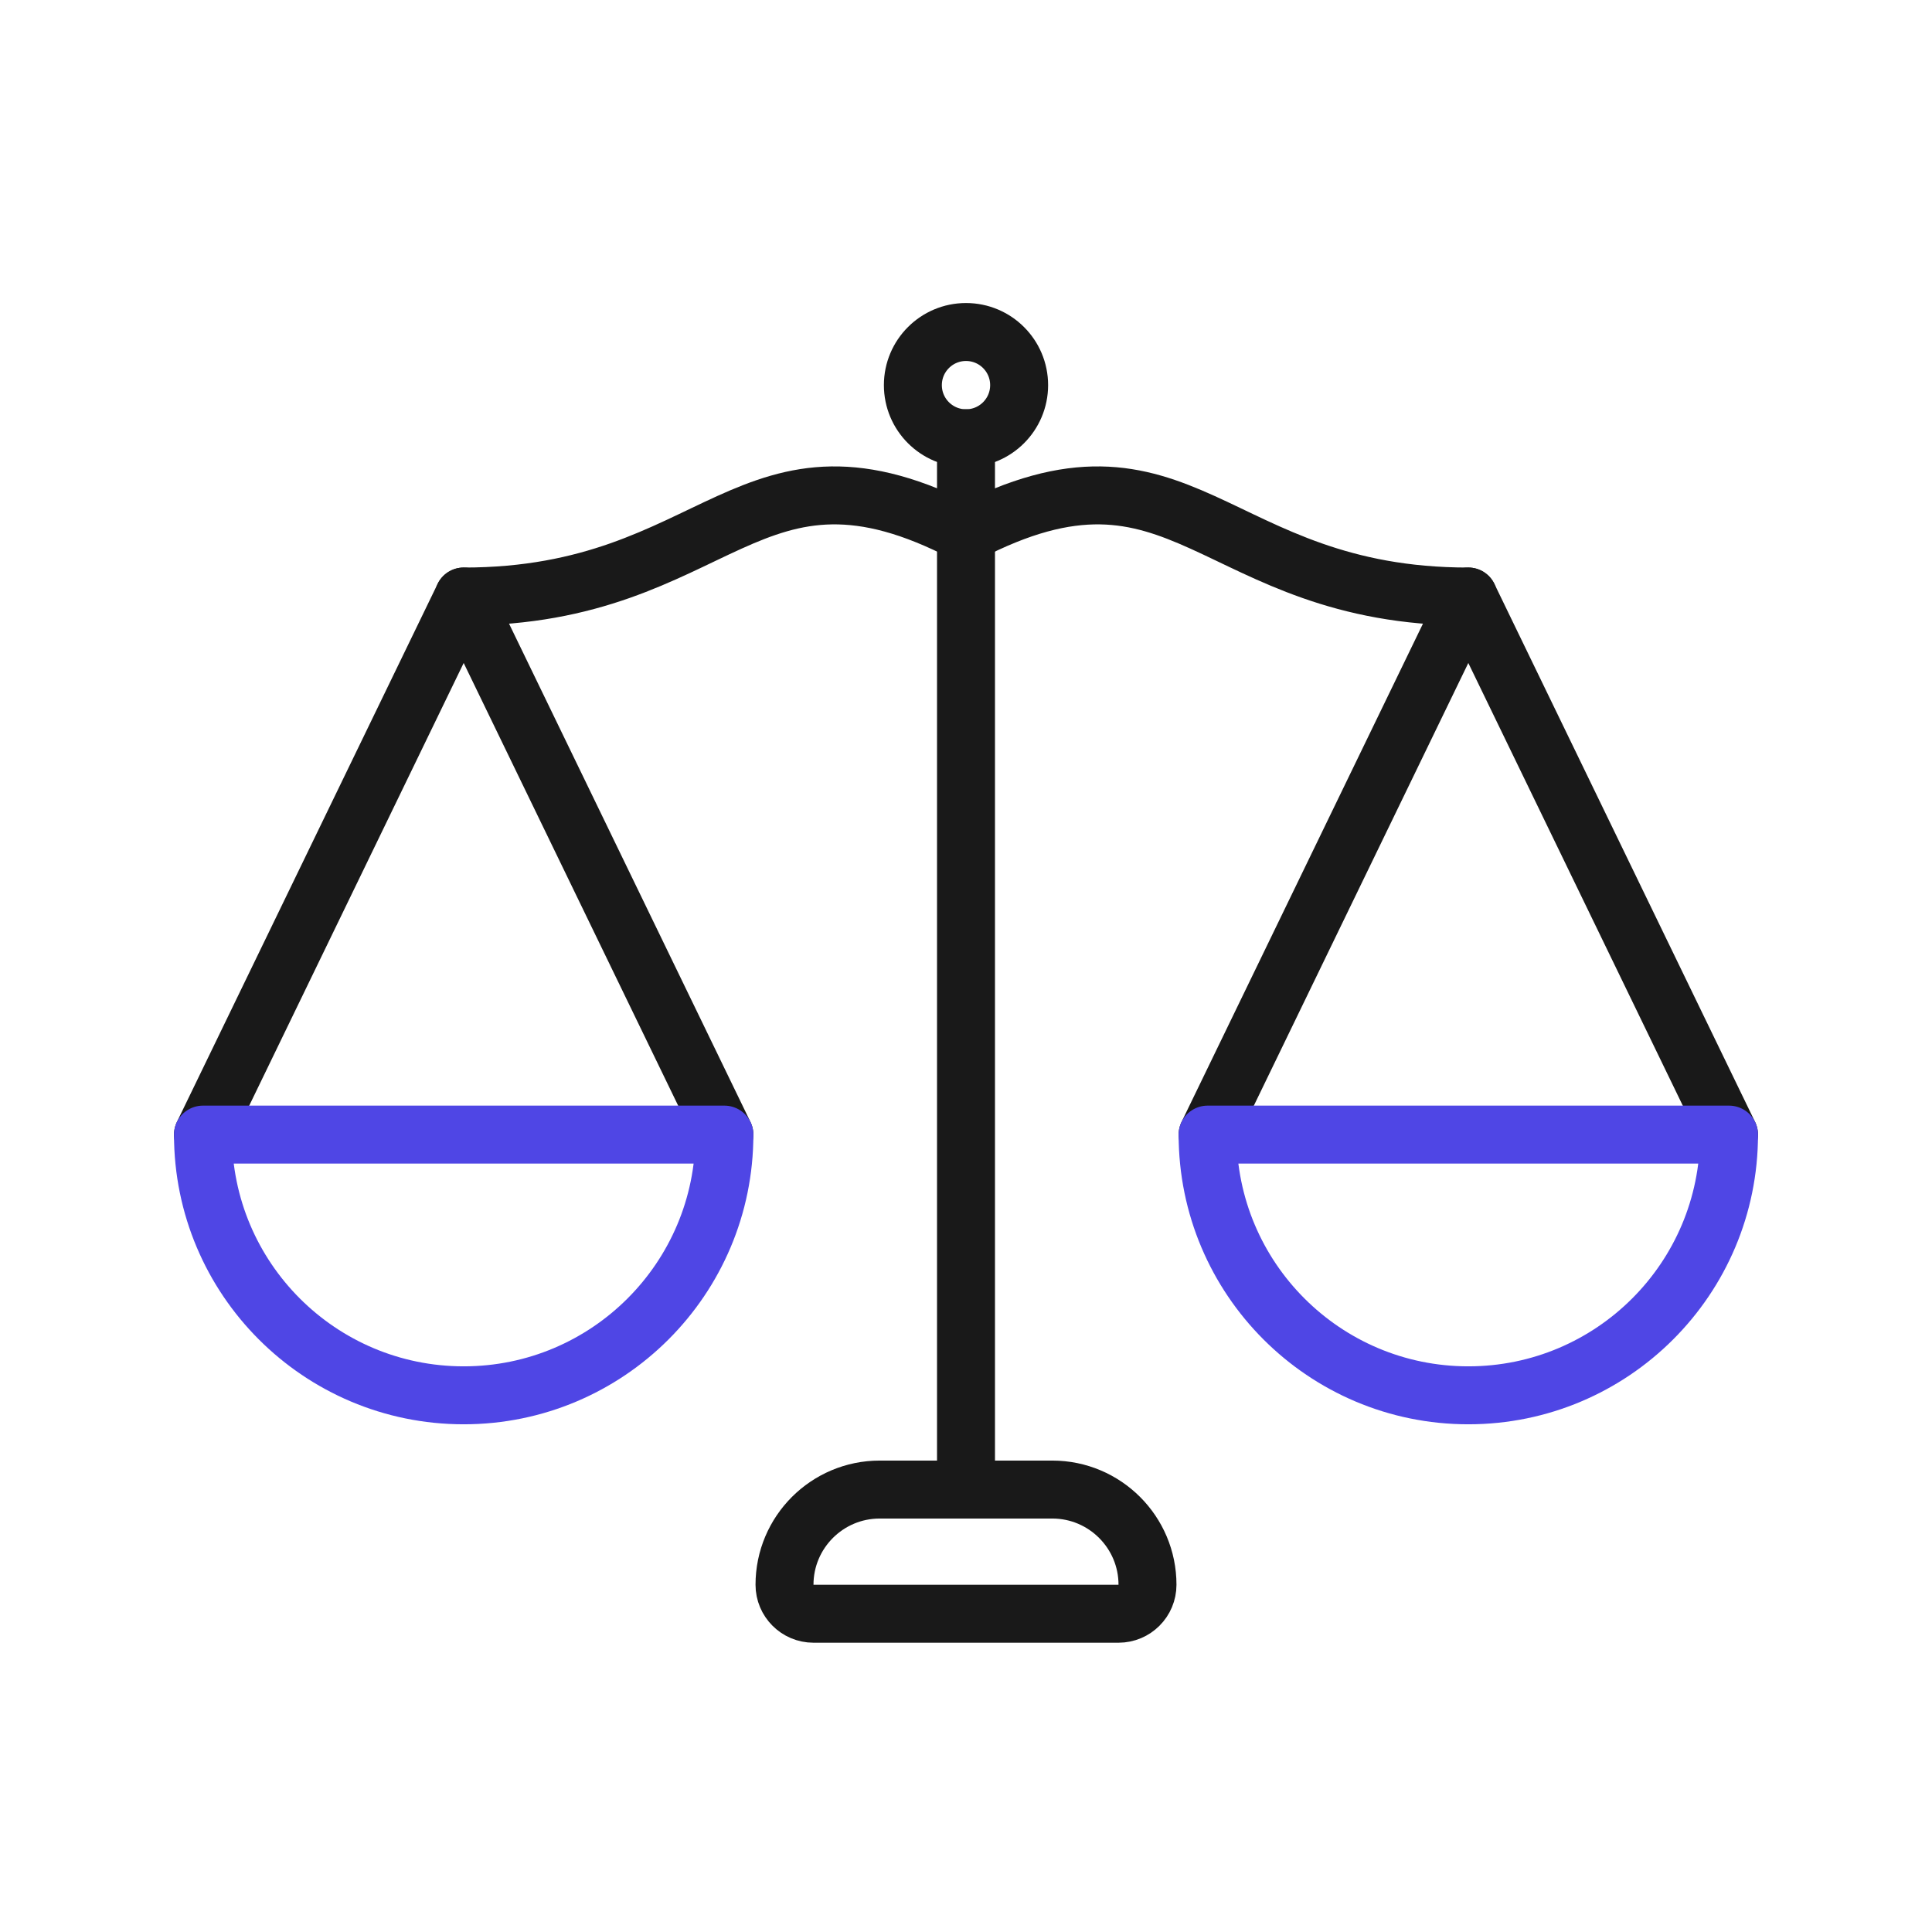 <?xml version="1.0" encoding="UTF-8"?>
<svg id="legal" xmlns="http://www.w3.org/2000/svg" viewBox="0 0 400 400">
  <line x1="200" y1="90.739" x2="200" y2="307.639" fill="none" stroke="#191919" stroke-linecap="round" stroke-linejoin="round" stroke-width="12"/>
  <path d="M182.133,308.397h35.733c10.878,0,19.71,8.832,19.71,19.71h0c0,3.312-2.689,6-6,6h-63.153c-3.311,0-6-2.689-6-6h0c0-10.878,8.832-19.71,19.71-19.71Z" fill="none" stroke="#191919" stroke-linecap="round" stroke-linejoin="round" stroke-width="12"/>
  <circle cx="200" cy="79.739" r="11" fill="none" stroke="#191919" stroke-linecap="round" stroke-linejoin="round" stroke-width="12"/>
  <polyline points="42.024 234.908 96.001 123.504 149.978 234.908" fill="none" stroke="#191919" stroke-linecap="round" stroke-linejoin="round" stroke-width="12"/>
  <path d="M149.978,234.908c0,29.811-24.166,53.977-53.977,53.977s-53.977-24.166-53.977-53.977h107.954Z" fill="none" stroke="#4f46e5" stroke-linecap="round" stroke-linejoin="round" stroke-width="12"/>
  <g>
    <polyline points="250.022 234.908 303.999 123.504 357.976 234.908" fill="none" stroke="#191919" stroke-linecap="round" stroke-linejoin="round" stroke-width="12"/>
    <path d="M357.976,234.908c0,29.811-24.166,53.977-53.977,53.977s-53.977-24.166-53.977-53.977h107.954Z" fill="none" stroke="#4f46e5" stroke-linecap="round" stroke-linejoin="round" stroke-width="12"/>
  </g>
  <path d="M96.001,123.504c53.189,0,58.833-36.603,103.999-13.019" fill="none" stroke="#191919" stroke-linecap="round" stroke-linejoin="round" stroke-width="12"/>
  <path d="M303.999,123.504c-53.189,0-58.833-36.603-103.999-13.019" fill="none" stroke="#191919" stroke-linecap="round" stroke-linejoin="round" stroke-width="12"/>
</svg>